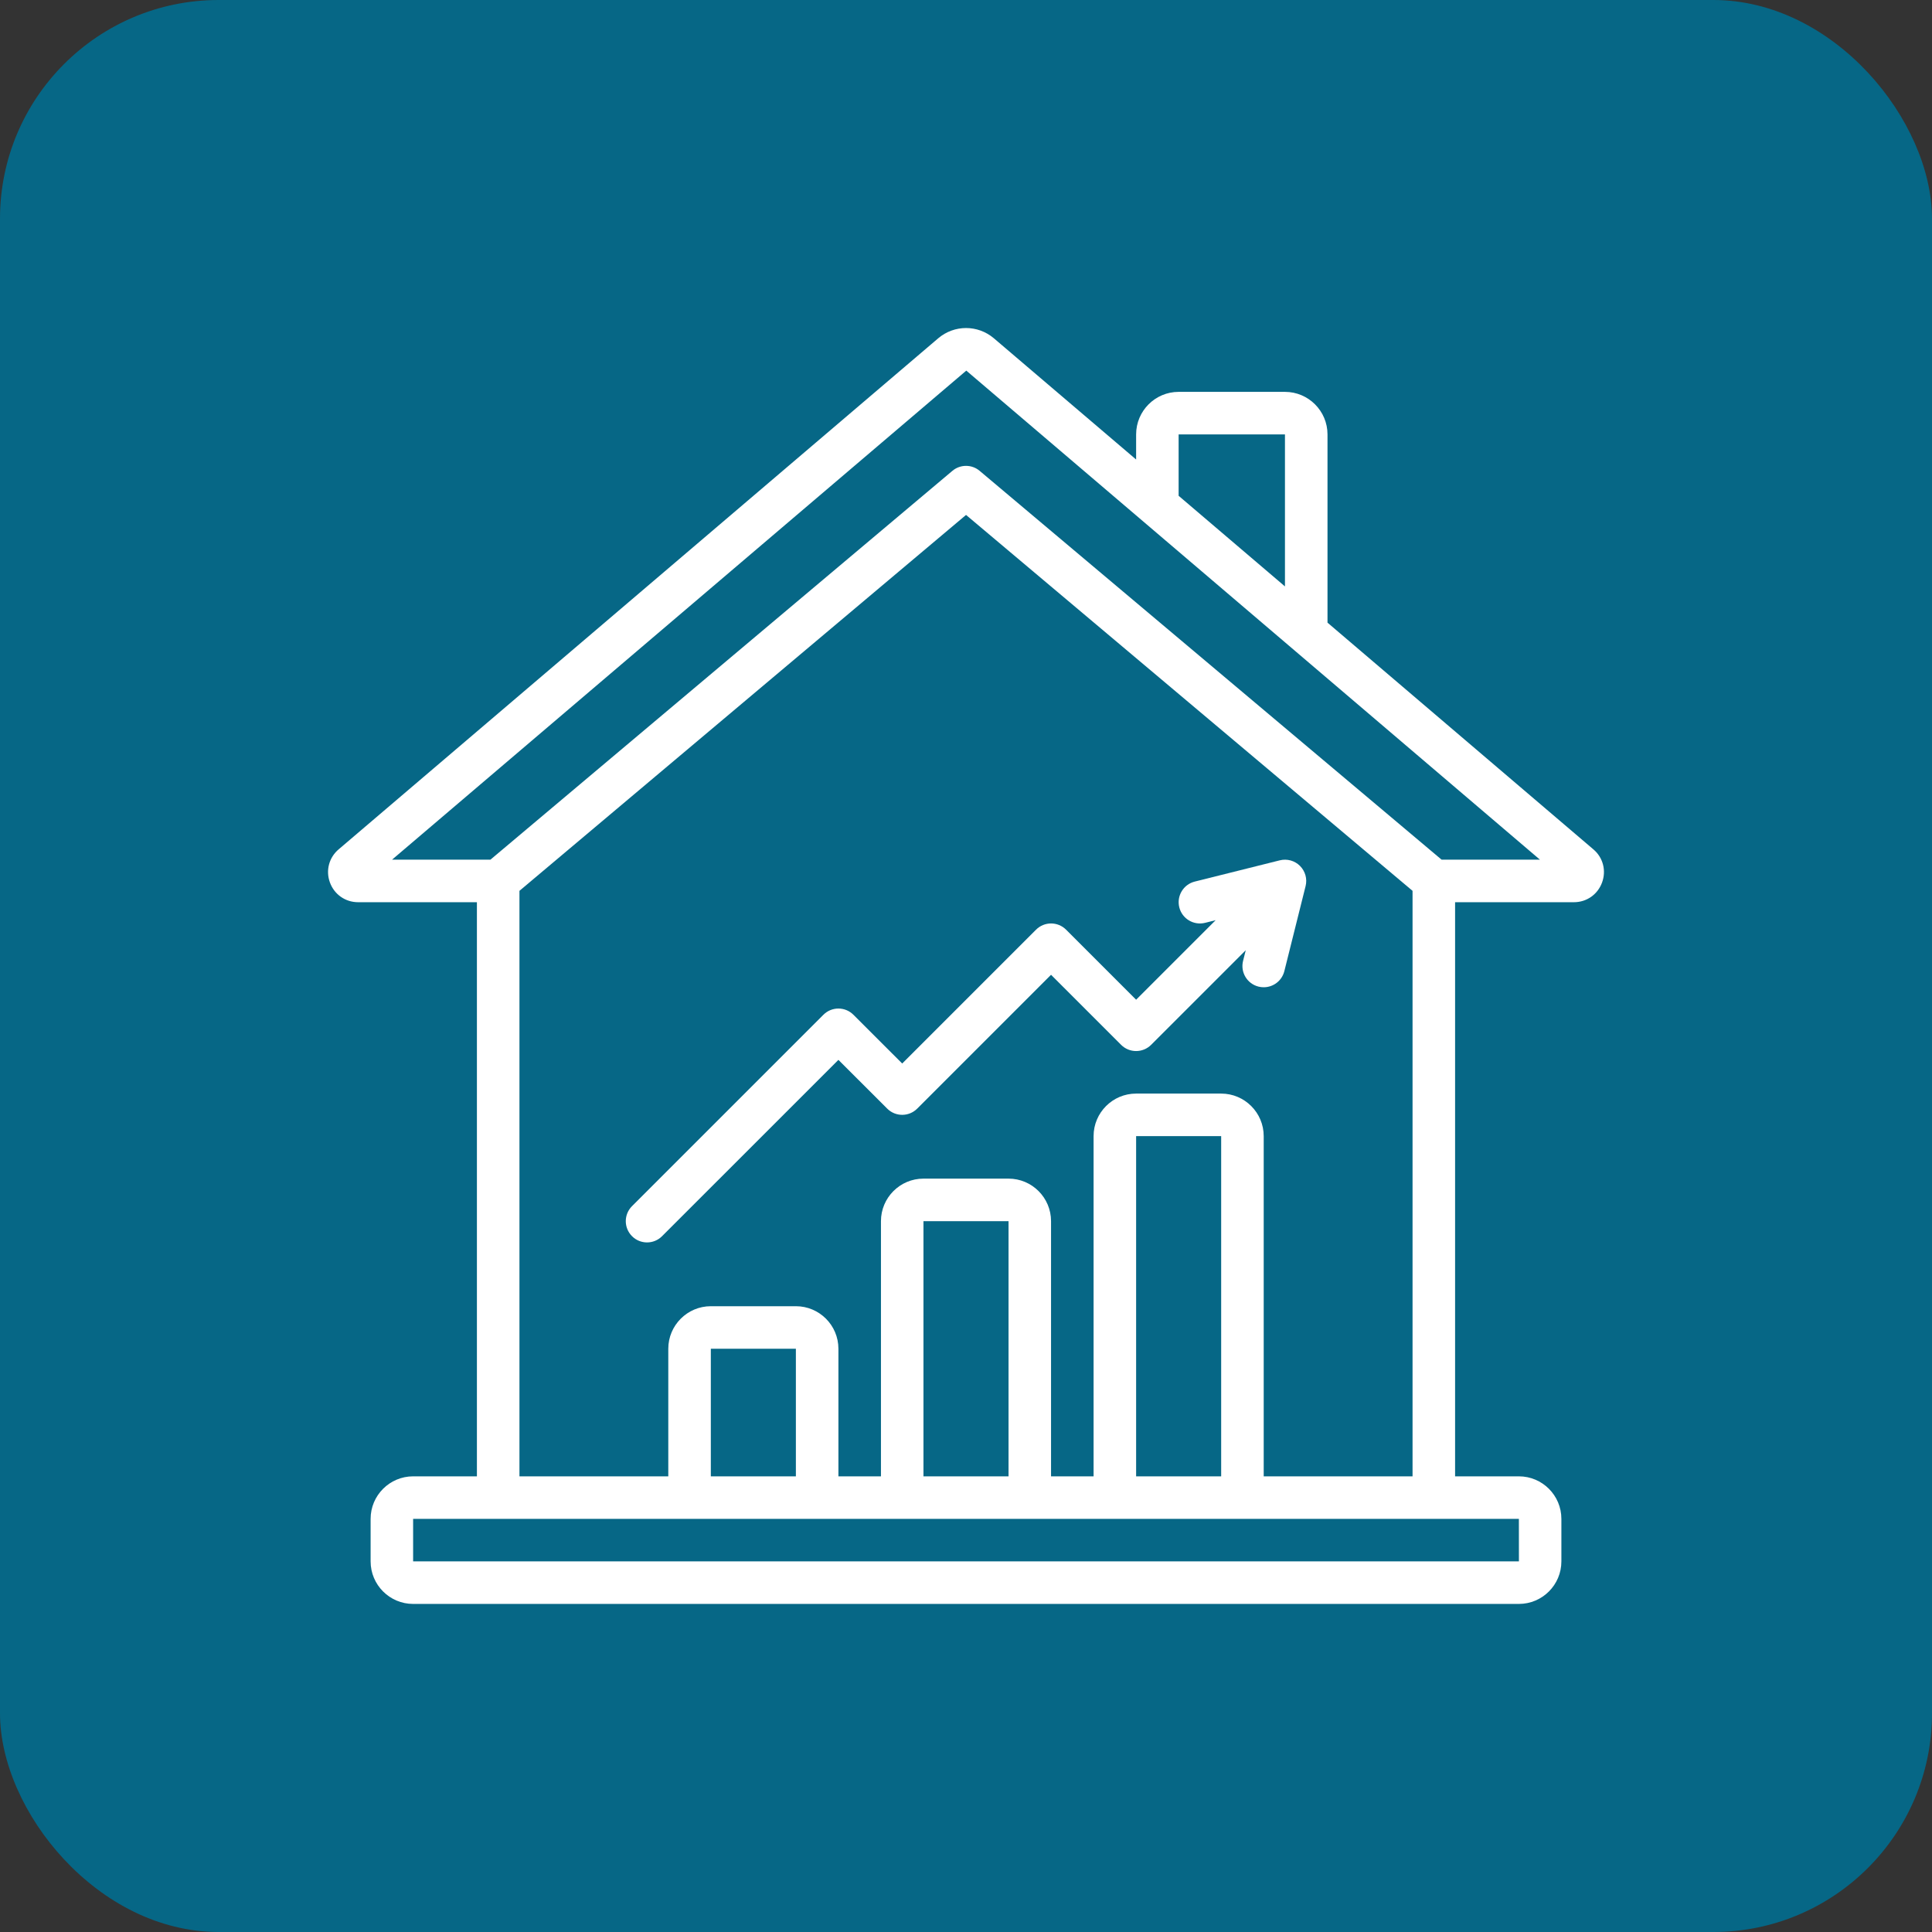 <svg width="53" height="53" viewBox="0 0 53 53" fill="none" xmlns="http://www.w3.org/2000/svg">
<rect x="0" y="0" width="53" height="53" fill="#333333" stroke="none"/>
<rect width="53" height="53" rx="6" fill="#066786"/>
<g clip-path="url(#clip0_8_90)">
<path d="M9.823 24.75H13.083V40.5H11.333C10.69 40.5 10.167 41.023 10.167 41.667V42.833C10.167 43.477 10.69 44 11.333 44H41.667C42.31 44 42.833 43.477 42.833 42.833V41.667C42.833 41.023 42.31 40.5 41.667 40.5H39.917V24.75H43.178C43.525 24.75 43.827 24.539 43.948 24.212C44.069 23.885 43.978 23.528 43.714 23.303L36.417 17.081V11.917C36.417 11.273 35.893 10.75 35.25 10.75H32.333C31.69 10.75 31.167 11.273 31.167 11.917V12.606L27.262 9.278C26.822 8.906 26.18 8.905 25.738 9.28L9.298 23.293C9.027 23.518 8.93 23.877 9.05 24.207C9.169 24.536 9.473 24.75 9.823 24.75ZM41.668 42.833H11.333V41.667H41.667L41.668 42.833ZM21.833 40.5H19.5V37H21.833V40.5ZM27.667 40.5H25.333V33.5H27.667V40.5ZM33.5 40.5H31.167V31.167H33.5V40.5ZM34.667 40.5V31.167C34.667 30.523 34.143 30 33.5 30H31.167C30.523 30 30 30.523 30 31.167V40.5H28.833V33.5C28.833 32.856 28.31 32.333 27.667 32.333H25.333C24.69 32.333 24.167 32.856 24.167 33.5V40.5H23V37C23 36.356 22.477 35.833 21.833 35.833H19.5C18.857 35.833 18.333 36.356 18.333 37V40.5H14.25V24.438L26.501 14.126L38.75 24.438V40.5H34.667ZM32.333 11.917H35.25V16.087L32.333 13.601V11.917ZM26.508 10.167L42.245 23.583H39.547L26.876 12.918C26.66 12.734 26.342 12.734 26.125 12.918L13.454 23.583H10.755L26.508 10.167Z" fill="white"/>
<path d="M35.662 23.754C35.518 23.61 35.307 23.551 35.109 23.601L32.776 24.184C32.463 24.262 32.273 24.579 32.351 24.891C32.429 25.204 32.745 25.393 33.058 25.316L33.349 25.243L31.167 27.425L29.246 25.504C29.018 25.276 28.649 25.276 28.421 25.504L24.75 29.175L23.412 27.838C23.184 27.61 22.816 27.61 22.588 27.838L17.338 33.088C17.11 33.316 17.11 33.684 17.338 33.912C17.451 34.026 17.601 34.083 17.75 34.083C17.899 34.083 18.049 34.026 18.162 33.912L23 29.075L24.338 30.412C24.566 30.64 24.934 30.64 25.162 30.412L28.833 26.741L30.754 28.662C30.982 28.89 31.351 28.89 31.579 28.662L34.174 26.068L34.101 26.359C34.022 26.671 34.212 26.988 34.526 27.066C34.573 27.078 34.621 27.083 34.667 27.083C34.929 27.083 35.166 26.907 35.233 26.641L35.816 24.308C35.866 24.109 35.807 23.899 35.662 23.754Z" fill="white"/>
</g>
<defs>
<clipPath id="clip0_8_90">
<rect width="35" height="35" fill="white" transform="translate(9 9)"/>
</clipPath>
</defs>
</svg>
